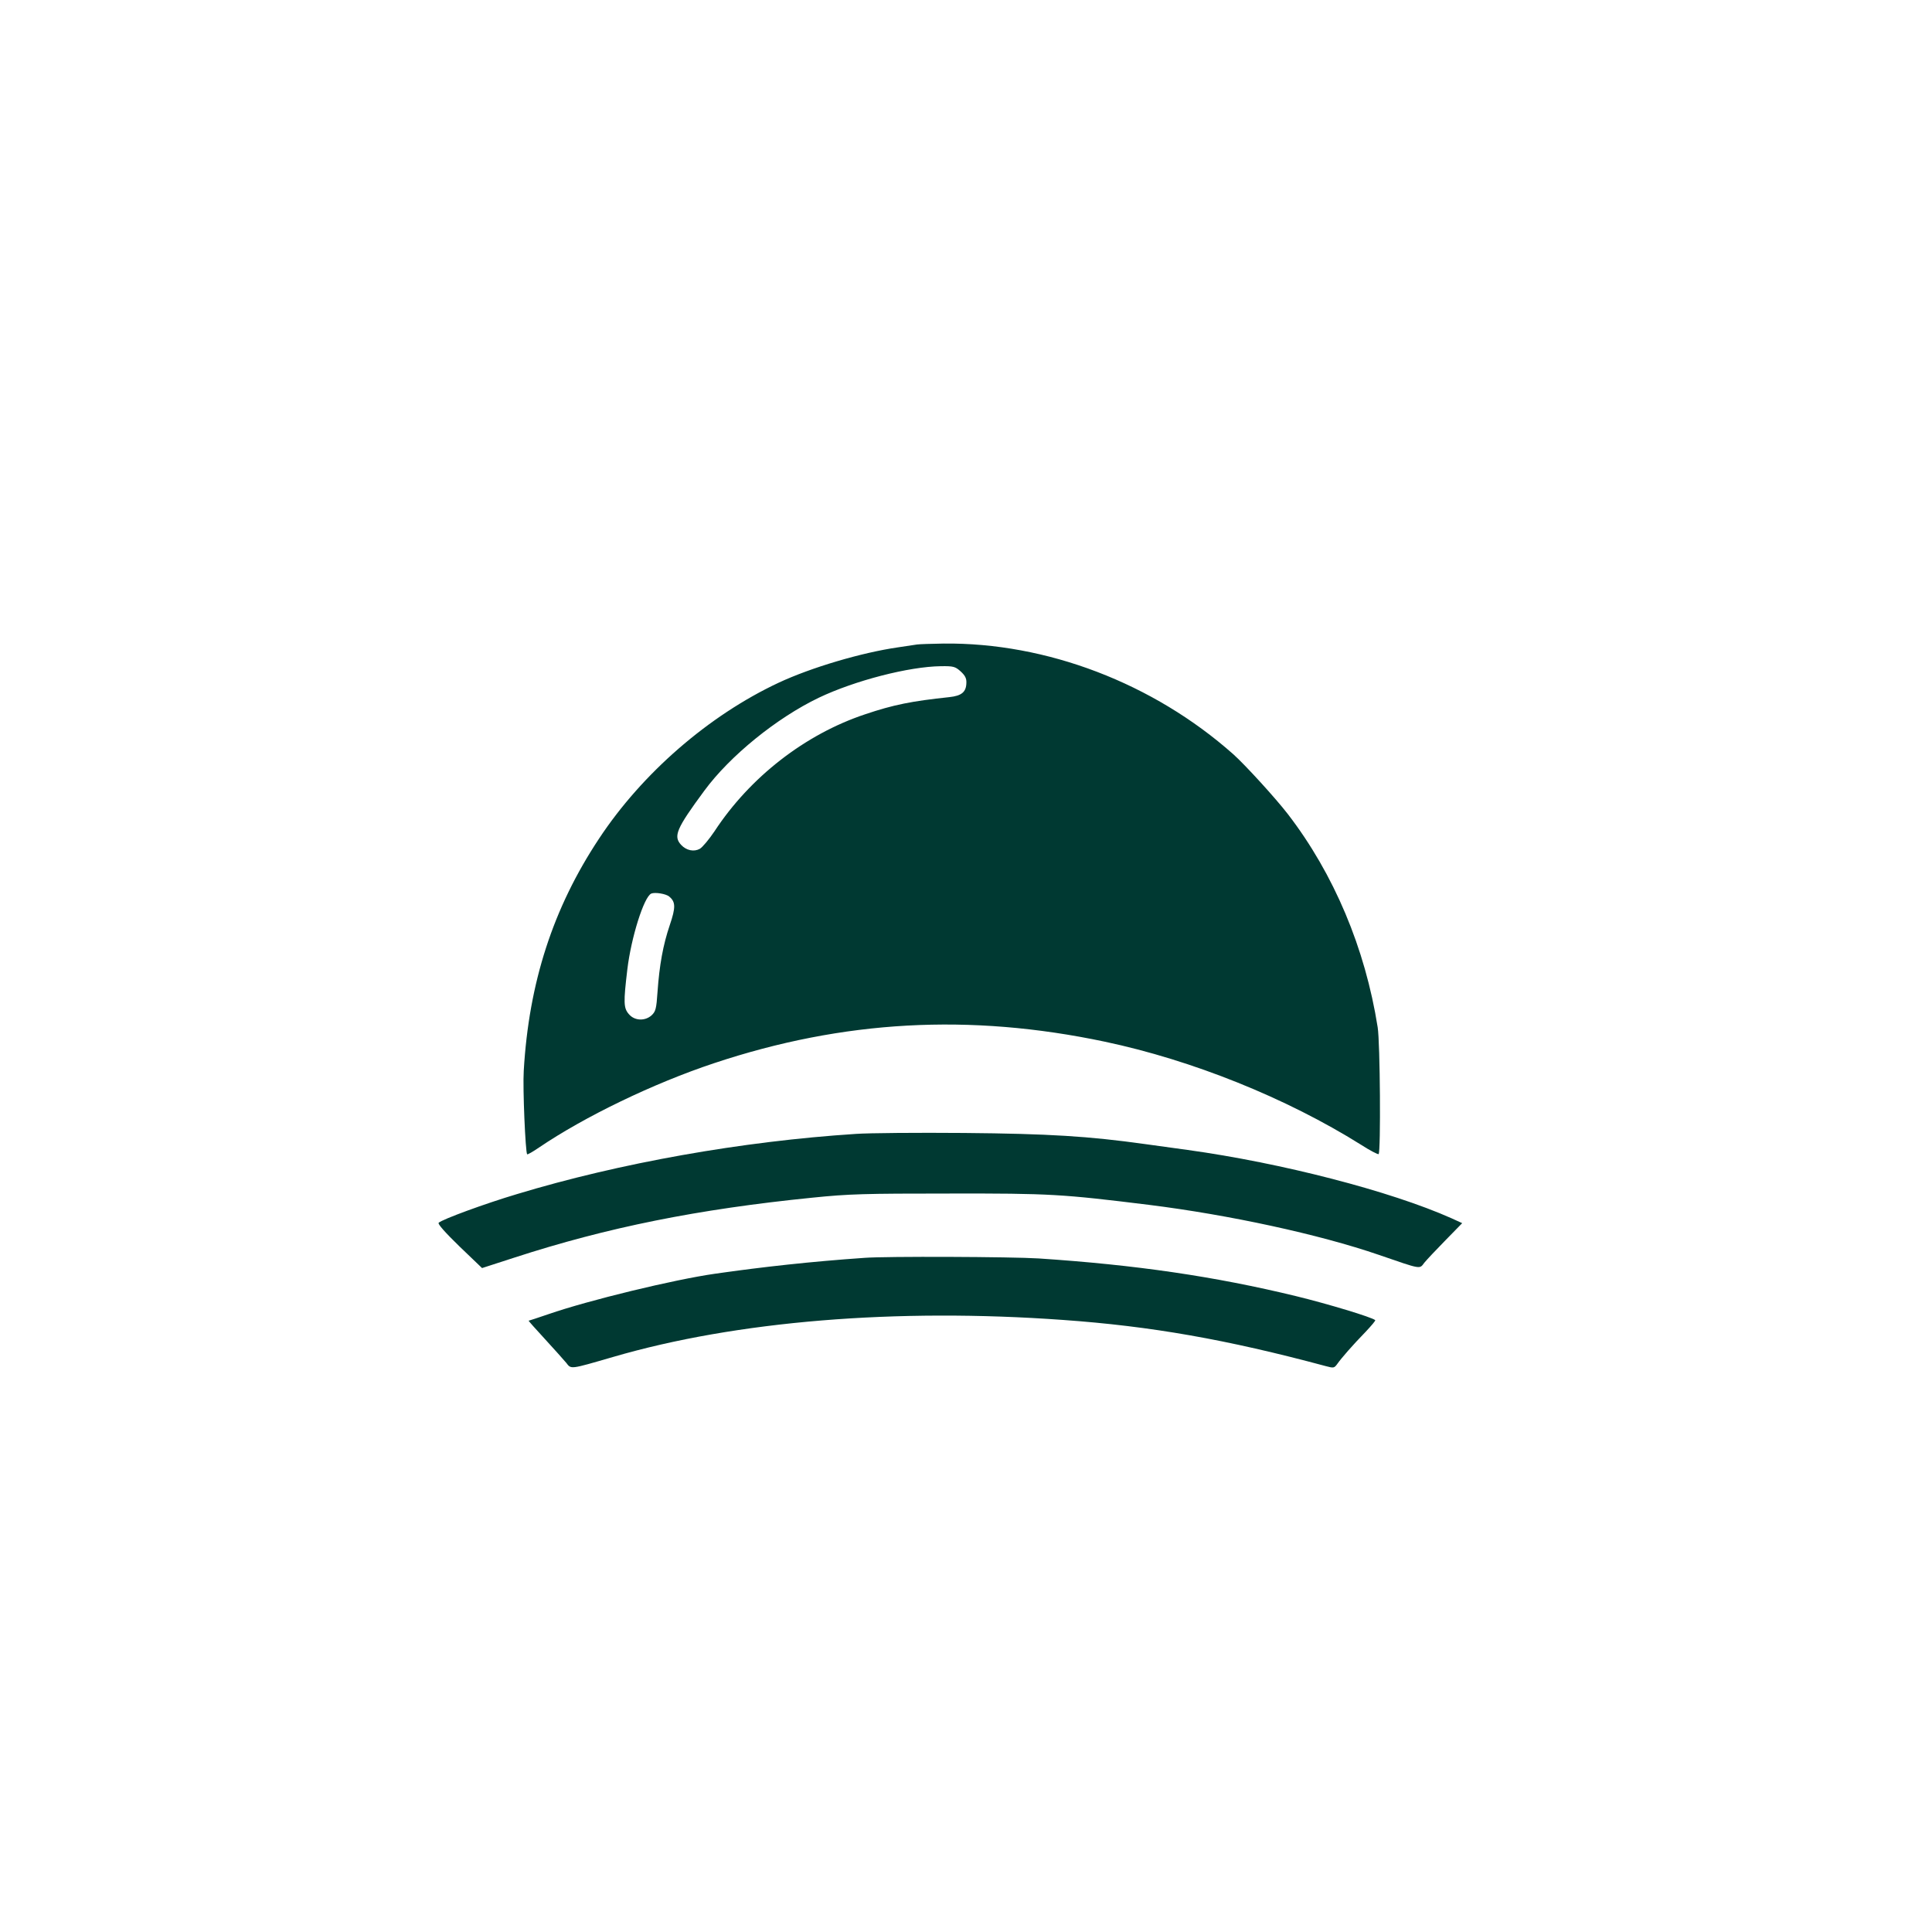 <?xml version="1.0" standalone="no"?>
<!DOCTYPE svg PUBLIC "-//W3C//DTD SVG 20010904//EN"
 "http://www.w3.org/TR/2001/REC-SVG-20010904/DTD/svg10.dtd">
<svg version="1.0" xmlns="http://www.w3.org/2000/svg"
 width="1024pt" height="1024pt" viewBox="0 0 1024 1024"
 preserveAspectRatio="xMidYMid meet">

<g transform="translate(0,1024) scale(0.1,-0.1)"
fill="#003932" stroke="none">
<path d="M4860 6824 c-14 -2 -59 -9 -100 -15 -194 -28 -461 -107 -634 -188
-369 -173 -722 -479 -951 -826 -244 -368 -372 -764 -399 -1230 -6 -92 9 -433
18 -443 3 -2 31 14 63 36 242 164 606 340 928 447 685 228 1354 265 2070 114
464 -98 962 -298 1358 -546 48 -31 91 -53 94 -50 12 12 8 592 -5 672 -66 419
-232 813 -476 1130 -63 82 -227 262 -290 318 -424 376 -989 592 -1535 586 -64
-1 -127 -3 -141 -5z m231 -142 c24 -22 32 -37 31 -61 -1 -49 -25 -69 -91 -76
-198 -21 -295 -40 -446 -91 -318 -106 -610 -333 -798 -620 -29 -43 -64 -85
-78 -93 -31 -17 -71 -9 -99 21 -42 46 -26 85 123 287 136 185 384 386 607 493
191 91 478 165 647 167 66 1 76 -2 104 -27z m-1544 -1194 c34 -28 35 -57 3
-151 -36 -106 -55 -213 -65 -354 -6 -90 -10 -104 -31 -124 -35 -32 -91 -30
-121 6 -28 32 -29 61 -8 237 20 168 88 385 127 402 19 8 78 -1 95 -16z"/>
<path d="M4535 4230 c-602 -39 -1250 -154 -1795 -319 -168 -50 -397 -134 -415
-152 -6 -6 34 -51 110 -125 l120 -115 170 55 c495 161 974 257 1580 318 195
20 278 22 725 22 539 1 597 -3 1060 -60 424 -53 901 -156 1218 -265 229 -79
215 -76 241 -42 12 15 63 69 112 119 l89 91 -57 26 c-323 144 -900 293 -1398
362 -66 9 -167 23 -225 31 -301 42 -510 55 -960 59 -245 2 -503 0 -575 -5z"/>
<path d="M4580 3573 c-276 -19 -540 -48 -790 -84 -218 -31 -671 -141 -882
-214 -56 -19 -104 -35 -106 -35 -2 0 37 -44 86 -97 50 -54 100 -111 113 -126
27 -35 18 -36 249 31 651 190 1499 260 2385 196 464 -33 865 -103 1393 -245
41 -11 44 -10 60 12 21 30 80 98 151 171 30 32 53 59 50 61 -19 16 -251 86
-419 127 -432 105 -851 166 -1365 200 -142 9 -810 12 -925 3z"/>
</g>
</svg>
